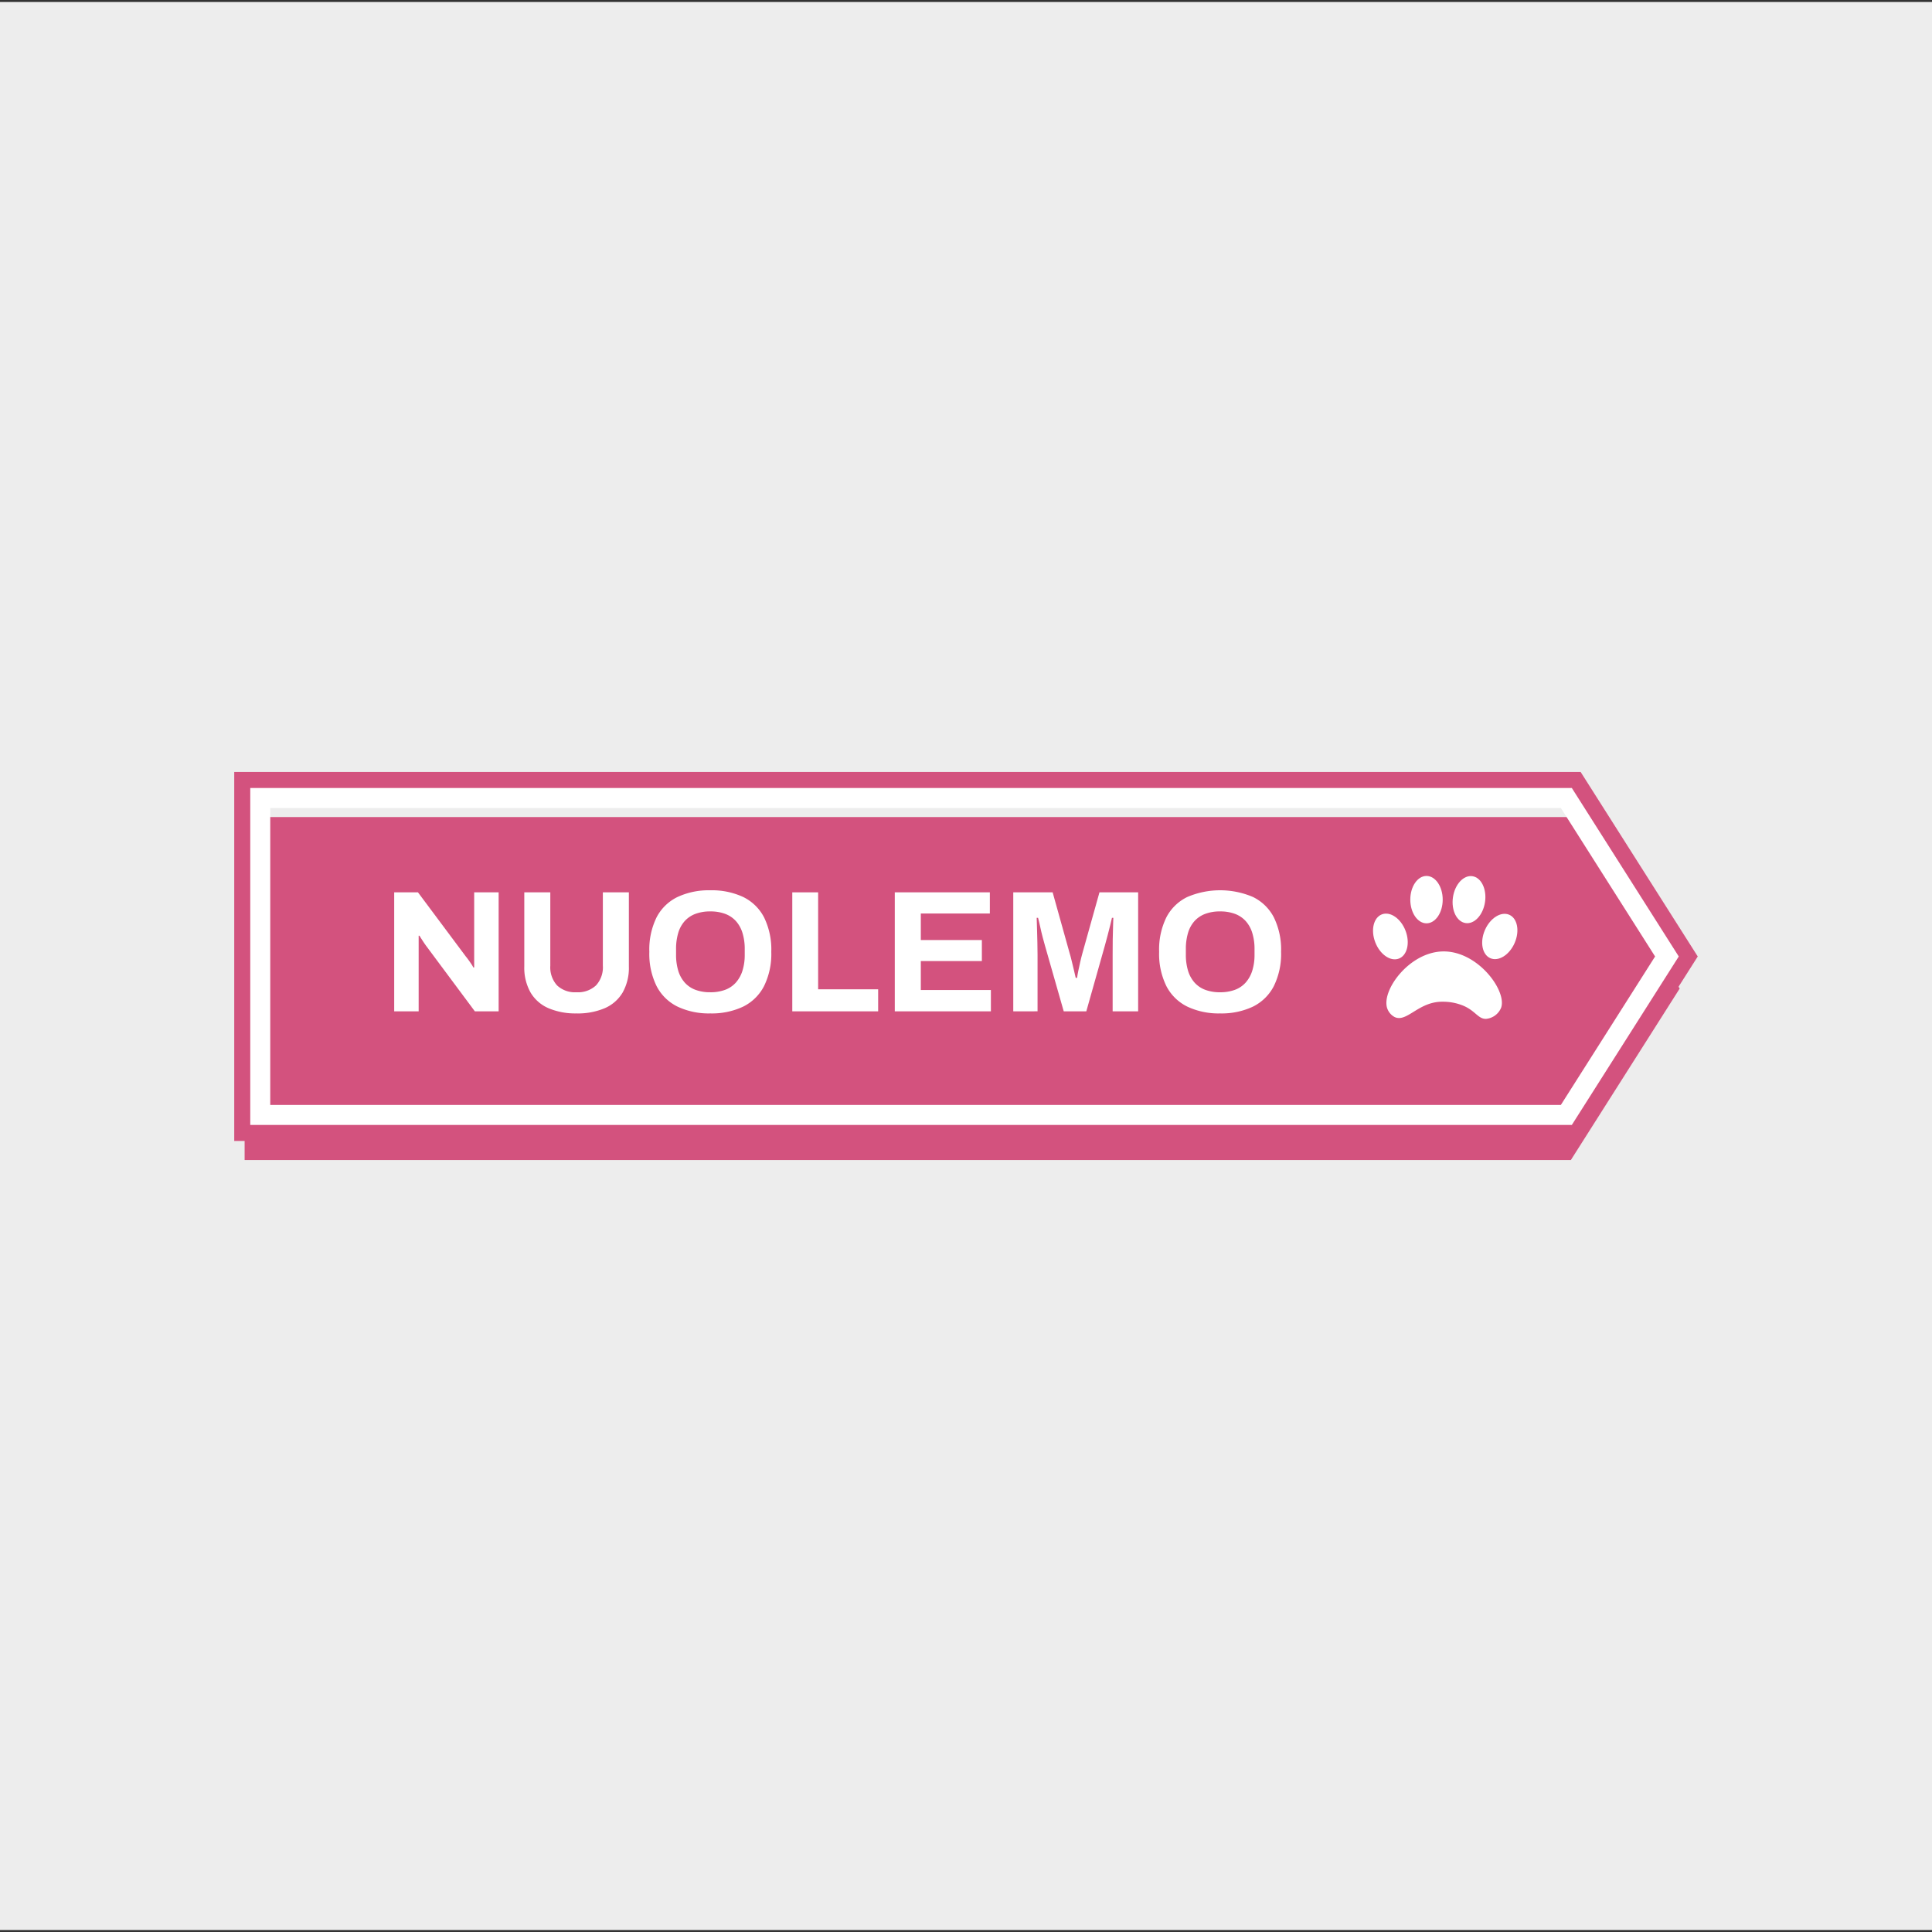<?xml version="1.0" encoding="UTF-8" standalone="no"?>
<svg
   width="290"
   height="290"
   viewBox="0 0 290 290"
   version="1.1"
   id="svg283"
   sodipodi:docname="osasto-nuolemo.svg"
   inkscape:version="1.2.2 (732a01da63, 2022-12-09, custom)"
   xmlns:inkscape="http://www.inkscape.org/namespaces/inkscape"
   xmlns:sodipodi="http://sodipodi.sourceforge.net/DTD/sodipodi-0.dtd"
   xmlns="http://www.w3.org/2000/svg"
   xmlns:svg="http://www.w3.org/2000/svg">
  <rect x="0" y="0" width="290" height="290" fill="#333333" stroke="none"/>
  <sodipodi:namedview
     id="namedview285"
     pagecolor="#ffffff"
     bordercolor="#666666"
     borderopacity="1.0"
     inkscape:showpageshadow="2"
     inkscape:pageopacity="0.0"
     inkscape:pagecheckerboard="0"
     inkscape:deskcolor="#d1d1d1"
     showgrid="false"
     inkscape:zoom="4.562069"
     inkscape:cx="108.9418"
     inkscape:cy="61.923658"
     inkscape:window-width="2522"
     inkscape:window-height="1373"
     inkscape:window-x="38"
     inkscape:window-y="39"
     inkscape:window-maximized="1"
     inkscape:current-layer="svg283" />
  <defs
     id="defs261">
    <clipPath
       id="clip-path">
      <rect
         id="Rectangle_22"
         data-name="Rectangle 22"
         width="219.675"
         height="55.39"
         fill="none"
         x="0"
         y="0" />
    </clipPath>
  </defs>
  <rect
     id="b64b1912-e1613134432685-1200x580"
     width="290"
     height="289.404"
     fill="#ededed"
     x="0"
     y="0.298"
     style="stroke-width:1.394" />
  <g
     id="Group_11"
     data-name="Group 11"
     transform="translate(35.16,115.874)">
    <path
       id="Path_16"
       data-name="Path 16"
       d="M 1.559,58.252 V 6.767 H 200.631 l 16.337,25.742 -16.337,25.743 z"
       fill="#d3527e" />
    <path
       id="Path_17"
       data-name="Path 17"
       d="m 3.905,3.905 h 196.047 l 15.1,23.79 -15.1,23.791 H 3.905 Z M 0,0 v 55.39 h 202.1 l 1.151,-1.812 15.1,-23.79 1.328,-2.093 L 218.347,25.6 203.25,1.812 202.1,0 Z"
       fill="#d3527e" />
    <g
       id="Group_10"
       data-name="Group 10"
       transform="translate(0,0.001)">
      <g
         id="Group_9"
         data-name="Group 9"
         clip-path="url(#clip-path)">
        <path
           id="Path_18"
           data-name="Path 18"
           d="M 199.047,50.579 H 3 V 3 h 196.047 l 15.1,23.79 z"
           transform="translate(0.905,0.905)"
           fill="none"
           stroke="#ffffff"
           stroke-miterlimit="10"
           stroke-width="3" />
        <path
           id="Path_19"
           data-name="Path 19"
           d="M 18.444,31.741 V 13.88 h 3.567 l 7.189,9.634 q 0.156,0.182 0.391,0.508 0.235,0.326 0.443,0.638 a 3.473,3.473 0 0 1 0.286,0.495 h 0.13 V 13.88 h 3.671 v 17.861 h -3.57 L 23.209,21.873 C 23.035,21.63 22.854,21.361 22.662,21.066 22.47,20.771 22.331,20.545 22.245,20.389 h -0.13 v 11.352 z"
           transform="translate(5.567,4.189)"
           fill="#ffffff" />
        <path
           id="Path_20"
           data-name="Path 20"
           d="M 41.281,32.053 A 10.3,10.3 0 0 1 37.081,31.272 5.778,5.778 0 0 1 34.386,28.916 7.551,7.551 0 0 1 33.444,25 V 13.88 h 3.905 v 11.013 a 4.03,4.03 0 0 0 1.015,2.955 3.914,3.914 0 0 0 2.916,1.028 3.962,3.962 0 0 0 2.929,-1.028 4,4 0 0 0 1.028,-2.955 V 13.88 h 3.905 V 25 a 7.551,7.551 0 0 1 -0.937,3.918 5.778,5.778 0 0 1 -2.695,2.356 10.373,10.373 0 0 1 -4.231,0.781"
           transform="translate(10.094,4.189)"
           fill="#ffffff" />
        <path
           id="Path_21"
           data-name="Path 21"
           d="m 57,32.126 a 10.949,10.949 0 0 1 -4.895,-1.015 7,7 0 0 1 -3.15,-3.072 10.9,10.9 0 0 1 -1.094,-5.155 10.95,10.95 0 0 1 1.094,-5.194 6.952,6.952 0 0 1 3.15,-3.046 11.076,11.076 0 0 1 4.895,-1 11.122,11.122 0 0 1 4.934,1 6.968,6.968 0 0 1 3.137,3.046 10.949,10.949 0 0 1 1.094,5.194 10.9,10.9 0 0 1 -1.094,5.155 7.018,7.018 0 0 1 -3.137,3.072 A 11,11 0 0 1 57,32.126 m 0,-3.176 a 6.3,6.3 0 0 0 2.239,-0.365 4.048,4.048 0 0 0 1.614,-1.094 4.87,4.87 0 0 0 0.989,-1.784 7.884,7.884 0 0 0 0.338,-2.408 V 22.492 A 8.111,8.111 0 0 0 61.842,20.045 4.746,4.746 0 0 0 60.853,18.262 4.13,4.13 0 0 0 59.239,17.181 6.3,6.3 0 0 0 57,16.816 a 6.216,6.216 0 0 0 -2.213,0.365 4.121,4.121 0 0 0 -1.614,1.081 4.622,4.622 0 0 0 -0.976,1.783 8.384,8.384 0 0 0 -0.325,2.447 V 23.3 a 8.149,8.149 0 0 0 0.325,2.408 4.738,4.738 0 0 0 0.976,1.784 4.039,4.039 0 0 0 1.614,1.094 6.217,6.217 0 0 0 2.213,0.363"
           transform="translate(14.447,4.116)"
           fill="#ffffff" />
        <path
           id="Path_22"
           data-name="Path 22"
           d="M 64.344,31.741 V 13.88 h 3.879 v 14.554 h 9.009 v 3.307 z"
           transform="translate(19.421,4.189)"
           fill="#ffffff" />
        <path
           id="Path_23"
           data-name="Path 23"
           d="M 76.163,31.741 V 13.88 h 14.269 v 3.176 H 80.069 v 3.984 h 9.165 v 3.15 h -9.165 v 4.348 h 10.519 v 3.2 z"
           transform="translate(22.988,4.189)"
           fill="#ffffff" />
        <path
           id="Path_24"
           data-name="Path 24"
           d="M 89.824,31.741 V 13.88 h 5.91 l 2.552,9.139 c 0.1,0.329 0.208,0.721 0.312,1.172 0.104,0.451 0.212,0.9 0.325,1.341 0.113,0.441 0.2,0.838 0.273,1.185 h 0.208 c 0.035,-0.294 0.1,-0.646 0.182,-1.054 0.082,-0.408 0.182,-0.846 0.286,-1.315 0.104,-0.469 0.217,-0.92 0.338,-1.354 l 2.552,-9.113 h 5.806 v 17.86 h -3.827 v -8.462 q 0,-1.172 0.013,-2.356 0.013,-1.184 0.052,-2.07 0.039,-0.885 0.039,-1.146 h -0.208 q -0.053,0.287 -0.247,1.054 -0.194,0.767 -0.417,1.627 -0.223,0.859 -0.4,1.484 l -2.786,9.868 H 97.4 L 94.589,21.9 q -0.156,-0.547 -0.352,-1.289 -0.196,-0.742 -0.365,-1.536 c -0.113,-0.53 -0.221,-0.984 -0.325,-1.367 h -0.208 q 0.025,0.7 0.052,1.679 0.027,0.979 0.052,2 0.025,1.029 0.026,1.888 v 8.462 z"
           transform="translate(27.111,4.189)"
           fill="#ffffff" />
        <path
           id="Path_25"
           data-name="Path 25"
           d="m 115.782,32.126 a 10.949,10.949 0 0 1 -4.895,-1.015 7,7 0 0 1 -3.15,-3.072 10.9,10.9 0 0 1 -1.094,-5.155 10.949,10.949 0 0 1 1.094,-5.194 6.952,6.952 0 0 1 3.15,-3.046 12.548,12.548 0 0 1 9.829,0 6.967,6.967 0 0 1 3.137,3.046 10.949,10.949 0 0 1 1.094,5.194 10.9,10.9 0 0 1 -1.094,5.155 7.018,7.018 0 0 1 -3.137,3.072 11,11 0 0 1 -4.934,1.015 m 0,-3.176 a 6.3,6.3 0 0 0 2.239,-0.365 4.048,4.048 0 0 0 1.614,-1.094 4.87,4.87 0 0 0 0.989,-1.784 7.884,7.884 0 0 0 0.338,-2.408 v -0.807 a 8.111,8.111 0 0 0 -0.338,-2.447 4.746,4.746 0 0 0 -0.989,-1.783 4.13,4.13 0 0 0 -1.614,-1.081 6.3,6.3 0 0 0 -2.239,-0.365 6.217,6.217 0 0 0 -2.213,0.365 4.121,4.121 0 0 0 -1.614,1.081 4.622,4.622 0 0 0 -0.976,1.783 8.385,8.385 0 0 0 -0.325,2.447 V 23.3 a 8.149,8.149 0 0 0 0.325,2.408 4.738,4.738 0 0 0 0.976,1.784 4.039,4.039 0 0 0 1.614,1.094 6.217,6.217 0 0 0 2.213,0.365"
           transform="translate(32.187,4.116)"
           fill="#ffffff" />
        <path
           id="Path_26"
           data-name="Path 26"
           d="m 150.072,29.13 a 2.705,2.705 0 0 1 -2.273,1.685 c -1.157,0.023 -1.565,-1.16 -3.311,-1.935 a 7.943,7.943 0 0 0 -3.212,-0.637 c -3.6,-0.039 -5.326,3.133 -7.164,2.312 a 2.342,2.342 0 0 1 -1.14,-1.316 c -0.915,-2.649 3.26,-8.412 8.3,-8.544 5.258,-0.138 9.679,5.887 8.8,8.435"
           transform="translate(40.096,6.245)"
           fill="#ffffff" />
        <path
           id="Path_27"
           data-name="Path 27"
           d="m 140.467,15.545 c 0,1.963 -1.09,3.555 -2.433,3.555 -1.343,0 -2.432,-1.592 -2.432,-3.555 0,-1.963 1.09,-3.555 2.432,-3.555 1.342,0 2.433,1.592 2.433,3.555"
           transform="translate(40.928,3.618)"
           fill="#ffffff" />
        <path
           id="Path_28"
           data-name="Path 28"
           d="m 145.348,15.888 c -0.281,1.944 -1.587,3.363 -2.916,3.17 -1.329,-0.193 -2.181,-1.924 -1.9,-3.866 0.281,-1.942 1.588,-3.363 2.917,-3.17 1.329,0.193 2.179,1.923 1.9,3.866"
           transform="translate(42.4,3.623)"
           fill="#ffffff" />
        <path
           id="Path_29"
           data-name="Path 29"
           d="m 148.764,20.729 c -0.784,1.8 -2.417,2.825 -3.649,2.289 -1.232,-0.536 -1.595,-2.431 -0.811,-4.231 0.784,-1.8 2.418,-2.825 3.649,-2.289 1.231,0.536 1.595,2.431 0.811,4.231"
           transform="translate(43.43,4.936)"
           fill="#ffffff" />
        <path
           id="Path_30"
           data-name="Path 30"
           d="m 136.18,18.888 c 0.707,1.832 0.264,3.709 -0.988,4.193 -1.252,0.484 -2.843,-0.609 -3.55,-2.441 -0.707,-1.832 -0.264,-3.709 0.988,-4.193 1.252,-0.484 2.843,0.609 3.55,2.441"
           transform="translate(39.631,4.929)"
           fill="#ffffff" />
      </g>
    </g>
  </g>
</svg>
